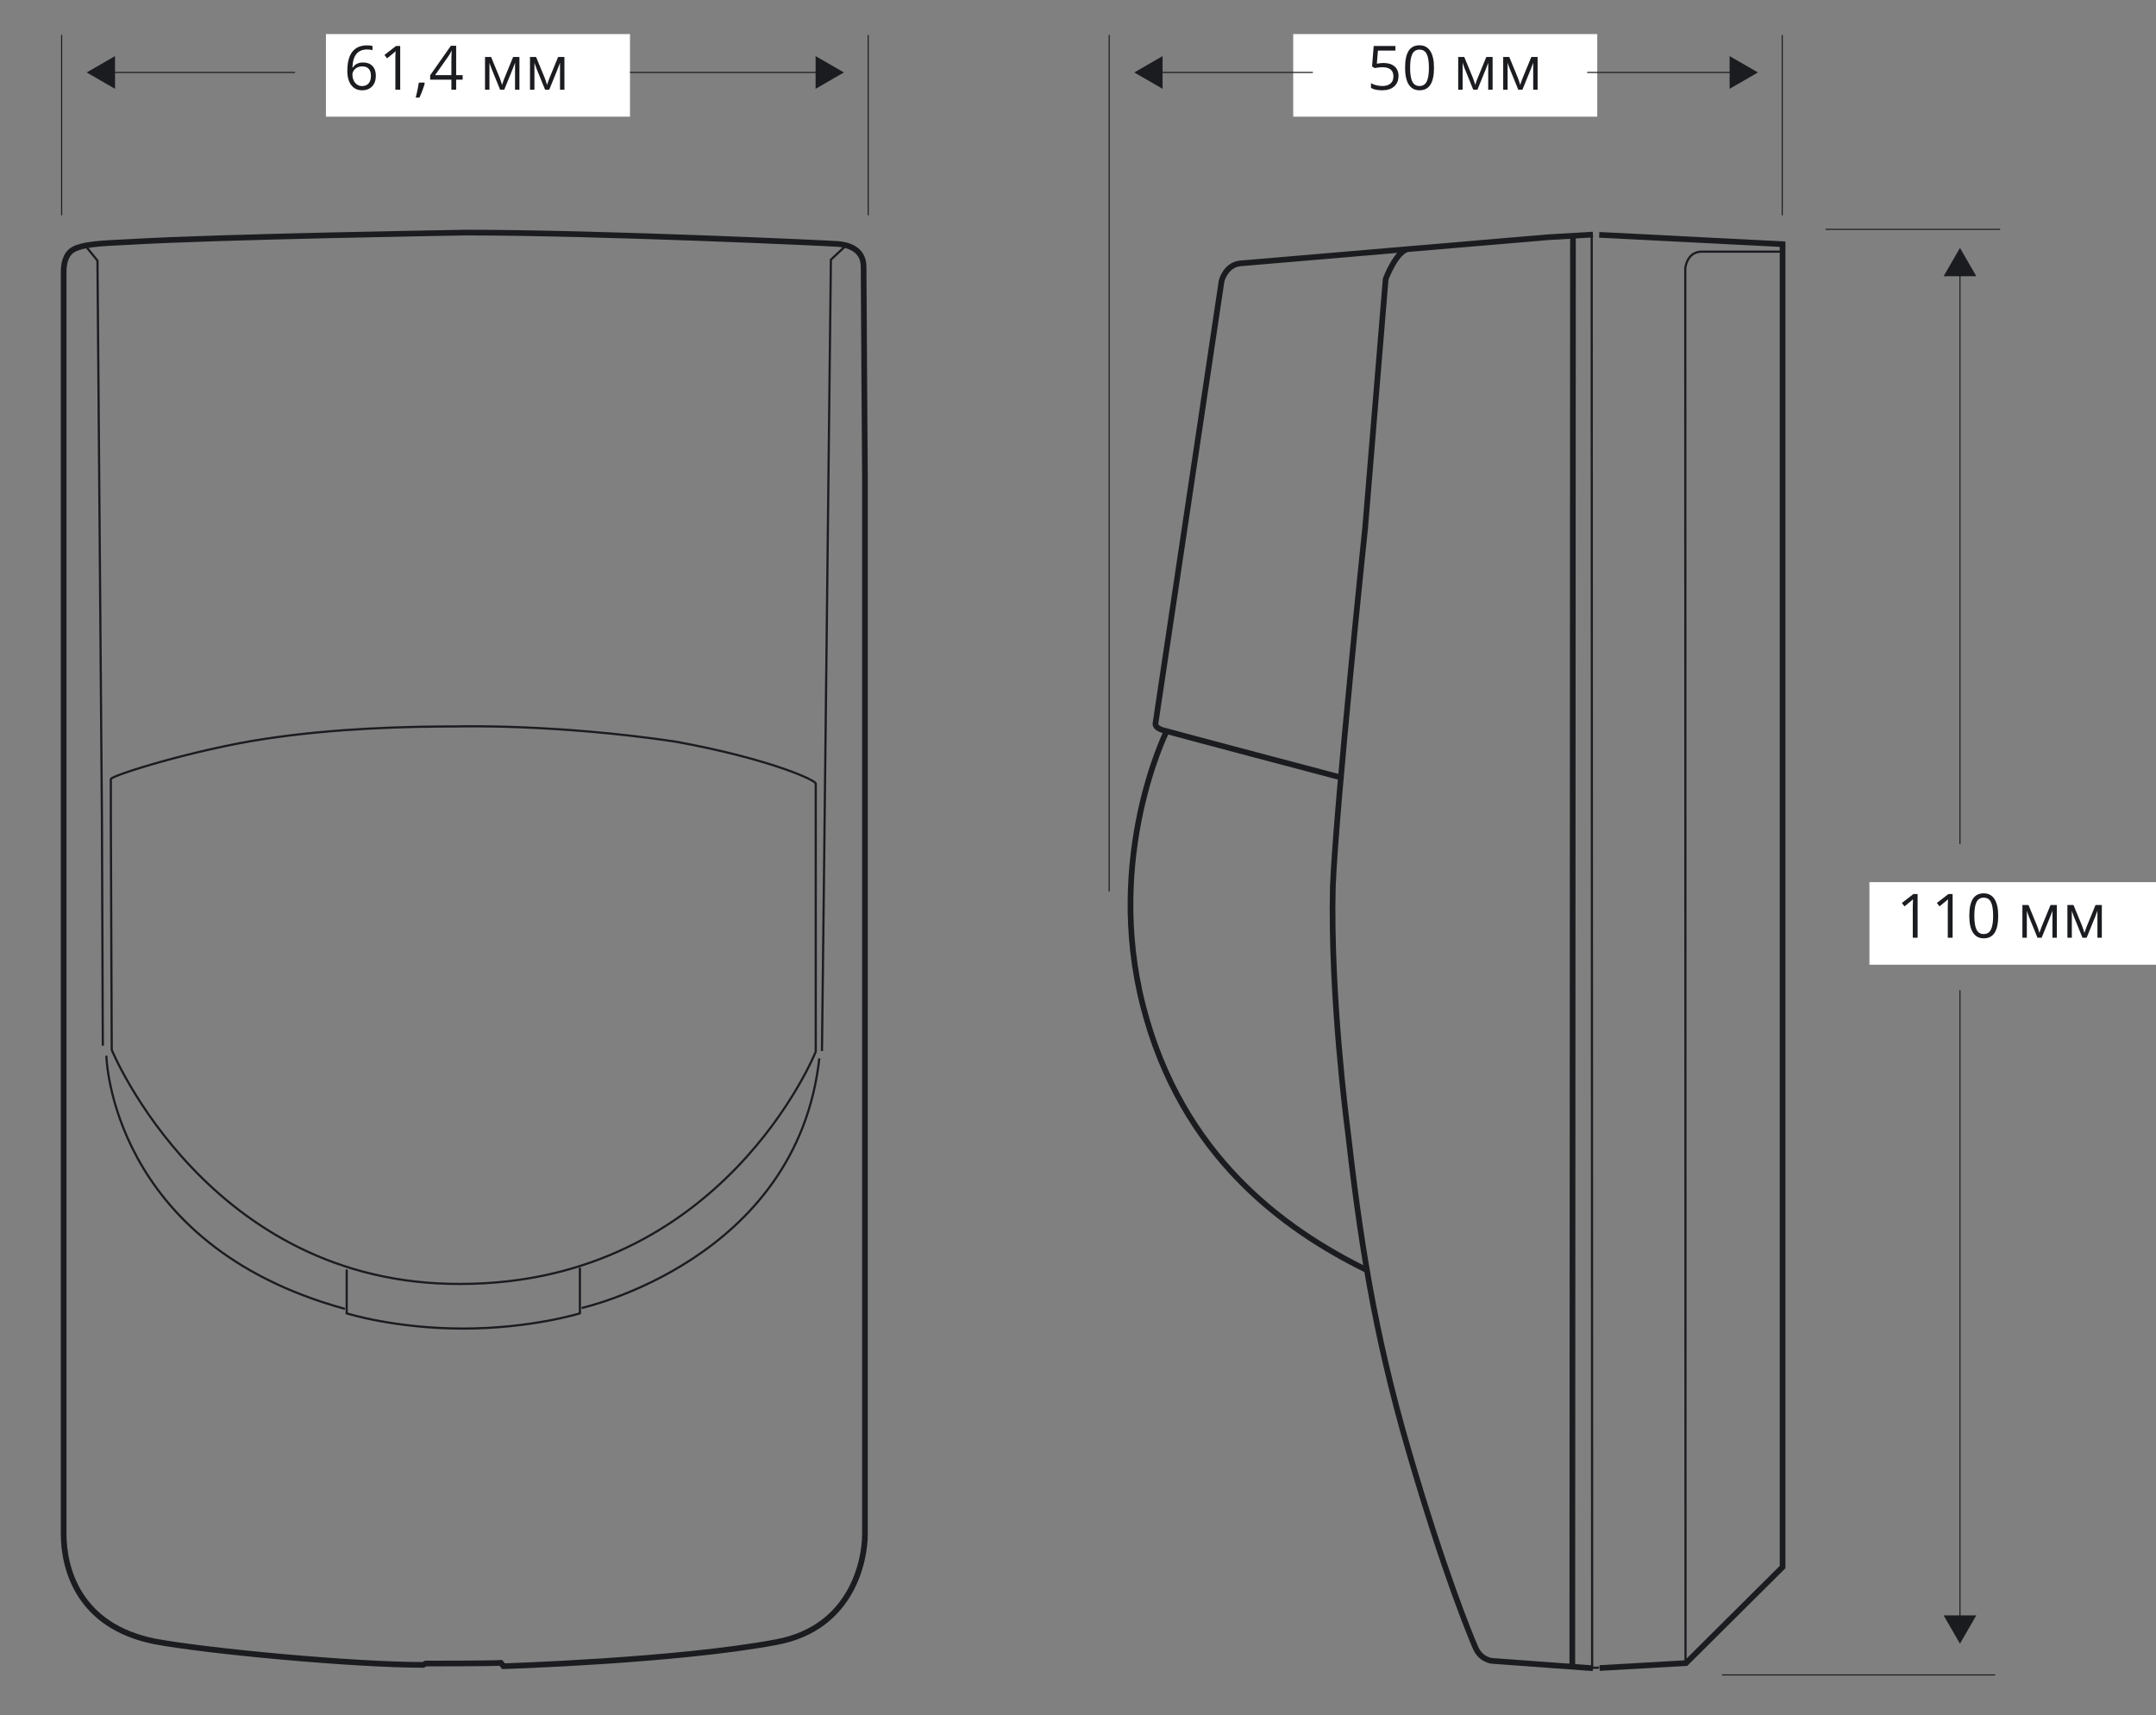 <?xml version="1.0" encoding="utf-8"?>
<!-- Generator: Adobe Illustrator 21.1.0, SVG Export Plug-In . SVG Version: 6.00 Build 0)  -->
<svg version="1.1" id="Слой_2" xmlns="http://www.w3.org/2000/svg" xmlns:xlink="http://www.w3.org/1999/xlink" x="0px" y="0px"
	 width="493px" height="392.28px" viewBox="0 0 493 392.28" style="enable-background:new 0 0 493 392.28;"
	 xml:space="preserve">
<rect x="0" y="0" width="493" height="392.28" fill="#808080" stroke="none"/>
<style type="text/css">
	.st0{fill:none;stroke:#1B1C20;stroke-width:1.3;}
	.st1{fill:none;stroke:#1B1C20;stroke-width:0.5;}
	.st2{fill:none;stroke:#1B1C20;stroke-width:0.25;}
	.st3{fill:none;stroke:#1B1C20;stroke-width:0.25;stroke-miterlimit:2.613;}
	.st4{fill:#FFFFFF;}
	.st5{fill:#1B1C20;}
</style>
<g>
	<path class="st0" d="M106.547,53.195c0,0-56.572,0.923-76.965,2.145
		c-7.209,0.305-10.734,0.61-12.729,1.685c-1.992,1.075-2.3,3.522-2.3,5.212
		V350.739c0,7.813,3.217,21.146,20.85,24.668c12.421,2.297,45.542,5.364,61.332,5.364
		l0.612-0.308c0,0,15.028,0,17.176-0.15l0.612,0.759c0,0,39.715-1.222,62.41-5.511
		c17.32-3.22,20.237-18.691,20.237-24.673V108.812c0,0-0.308-43.514-0.308-47.8
		c0-4.295-3.99-5.062-5.83-5.214C189.81,55.645,137.214,53.195,106.547,53.195z"/>
</g>
<path class="st1" d="M23.51,239.153l-0.208-52.699l-1.014-126.849l-2.663-3.272
	 M193.263,56.334l-3.269,3.059l-1.635,146.26l-0.405,34.72"/>
<g>
	<path class="st1" d="M25.343,186.979v-8.789c0-0.817,19.004-6.738,35.144-9.193
		c16.137-2.458,32.475-2.859,44.323-2.859c0,0,22.063-0.618,49.646,3.474
		c21.246,3.882,32.076,8.783,32.076,9.601v61.305c0,0-21.246,53.126-81.309,53.126
		c-57.603,0.211-79.674-53.53-79.674-53.53L25.343,186.979z"/>
	<path class="st1" d="M24.322,241.443c0,0,0.817,43.168,54.55,57.902 M133.003,299.143
		c0,0,49.238-10.839,54.347-57.085 M79.282,290.343v10.03
		c0,0,11.027,3.477,26.56,3.477c15.522,0,26.757-3.477,26.757-3.477v-10.434"/>
	<path class="st0" d="M364.244,381.531l-10.59-0.765l-12.443-0.914
		c0,0-2.602-0.158-3.835-3.062c-1.236-2.918-7.071-16.857-15.203-44.744
		c-8.138-27.884-11.263-49.438-14.125-74.562c0,0-3.887-29.624-3.275-54.752
		c0.82-19.403,7.362-81.716,7.362-81.716l4.716-57.193
		c0,0,2.56-6.874,5.428-6.874 M306.613,177.812c0,0-38.696-10.221-40.735-10.831
		c-2.05-0.615-1.646-1.632-1.646-1.632L279.336,64.23c0,0,0.92-3.685,4.3-3.99
		c3.375-0.302,70.165-5.971,70.165-5.971l10.443-0.621 M359.681,54.269
		l-0.15,326.497"/>
</g>
<g>
	<path class="st0" d="M266.7,167.394c0,0-14.111,28.389-5.314,62.715
		c8.791,34.315,32.309,51.07,50.92,60.26 M365.686,53.709l41.924,2.139v118.797
		v183.756l-22.083,21.961l-19.739,1.125"/>
	<path class="st1" d="M364.011,381.453l1.638-0.05 M385.417,380.284l-0.055-318.903
		c0,0,0.31-3.973,3.998-3.824h18.126 M364.064,381.415l-0.105-327.622"/>
	<path class="st2" d="M14.096,7.99 M14.096,49.234 M198.526,49.234V7.99 M67.467,16.57
		 M25.207,16.57 M187.593,16.57 M144.058,16.57"/>
</g>
<path class="st2" d="M253.633,203.89V7.99 M407.532,49.234V7.99 M300.214,16.57
	 M264.747,16.57 M396.596,16.57 M362.935,16.57"/>
<g>
	<path class="st3" d="M417.447,52.449h39.92 M393.777,383.063h62.446 M448.174,62.08
		 M448.174,193.056 M448.174,226.466 M448.174,370.537"/>
</g>
<rect x="295.709" y="7.794" class="st4" width="69.528" height="18.891"/>
<g>
	<g>
		<path class="st5" d="M316.398,14.408c1.053,0,1.881,0.261,2.485,0.782
			c0.604,0.522,0.905,1.236,0.905,2.144c0,1.034-0.329,1.846-0.987,2.434
			c-0.659,0.588-1.567,0.882-2.725,0.882c-1.126,0-1.984-0.18-2.577-0.54v-1.094
			c0.319,0.205,0.716,0.366,1.189,0.481c0.474,0.117,0.941,0.175,1.401,0.175
			c0.802,0,1.426-0.189,1.869-0.567c0.445-0.378,0.667-0.925,0.667-1.641
			c0-1.395-0.854-2.092-2.563-2.092c-0.433,0-1.012,0.066-1.736,0.198
			l-0.588-0.376l0.376-4.676h4.97v1.046h-3.999l-0.253,3.001
			C315.357,14.46,315.879,14.408,316.398,14.408z"/>
		<path class="st5" d="M327.903,15.501c0,1.728-0.272,3.017-0.817,3.869
			c-0.544,0.853-1.377,1.278-2.498,1.278c-1.075,0-1.894-0.437-2.454-1.309
			c-0.561-0.873-0.841-2.152-0.841-3.839c0-1.741,0.271-3.033,0.813-3.876
			s1.369-1.265,2.481-1.265c1.085,0,1.908,0.439,2.471,1.319
			C327.622,12.56,327.903,13.833,327.903,15.501z M322.441,15.501
			c0,1.454,0.171,2.513,0.513,3.175c0.342,0.664,0.887,0.995,1.634,0.995
			c0.757,0,1.305-0.336,1.645-1.009c0.339-0.672,0.509-1.726,0.509-3.161
			s-0.17-2.487-0.509-3.155c-0.34-0.667-0.888-1.001-1.645-1.001
			c-0.747,0-1.292,0.329-1.634,0.987C322.612,12.992,322.441,14.047,322.441,15.501z"
			/>
		<path class="st5" d="M337.33,19.418l0.212-0.636l0.294-0.807l2.03-4.942h1.442v7.479
			h-1.005v-6.187l-0.137,0.396l-0.396,1.046l-1.935,4.744h-0.95l-1.935-4.758
			c-0.241-0.61-0.408-1.087-0.499-1.429v6.187h-1.012v-7.479h1.388l1.962,4.751
			C336.986,18.285,337.166,18.83,337.33,19.418z"/>
		<path class="st5" d="M347.618,19.418l0.212-0.636l0.294-0.807l2.03-4.942h1.442v7.479
			h-1.005v-6.187l-0.137,0.396l-0.396,1.046l-1.935,4.744h-0.95l-1.935-4.758
			c-0.241-0.61-0.408-1.087-0.499-1.429v6.187h-1.012v-7.479h1.388l1.962,4.751
			C347.274,18.285,347.454,18.83,347.618,19.418z"/>
	</g>
</g>
<rect x="427.472" y="201.749" class="st4" width="69.528" height="18.888"/>
<g>
	<path class="st5" d="M438.489,214.466h-1.107v-7.123c0-0.593,0.019-1.153,0.055-1.682
		c-0.096,0.096-0.203,0.196-0.321,0.301s-0.661,0.549-1.627,1.333l-0.602-0.779
		l2.646-2.044h0.957V214.466z"/>
	<path class="st5" d="M446.494,214.466h-1.107v-7.123c0-0.593,0.019-1.153,0.055-1.682
		c-0.096,0.096-0.203,0.196-0.321,0.301s-0.661,0.549-1.627,1.333l-0.602-0.779
		l2.646-2.044h0.957V214.466z"/>
	<path class="st5" d="M456.919,209.455c0,1.728-0.272,3.017-0.817,3.869
		c-0.544,0.853-1.377,1.278-2.498,1.278c-1.075,0-1.894-0.437-2.454-1.309
		c-0.561-0.873-0.841-2.152-0.841-3.839c0-1.741,0.271-3.033,0.813-3.876
		s1.369-1.265,2.481-1.265c1.085,0,1.908,0.439,2.471,1.319
		C456.638,206.514,456.919,207.787,456.919,209.455z M451.457,209.455
		c0,1.454,0.171,2.513,0.513,3.175c0.342,0.664,0.887,0.995,1.634,0.995
		c0.757,0,1.305-0.336,1.645-1.009c0.339-0.672,0.509-1.726,0.509-3.161
		s-0.17-2.487-0.509-3.155c-0.34-0.667-0.888-1.001-1.645-1.001
		c-0.747,0-1.292,0.329-1.634,0.987C451.628,206.946,451.457,208.001,451.457,209.455z
		"/>
	<path class="st5" d="M466.346,213.372l0.212-0.636l0.294-0.807l2.03-4.942h1.442v7.479
		h-1.005v-6.187l-0.137,0.396l-0.396,1.046l-1.935,4.744h-0.95l-1.935-4.758
		c-0.241-0.61-0.408-1.087-0.499-1.429v6.187h-1.012v-7.479h1.388l1.962,4.751
		C466.002,212.24,466.182,212.785,466.346,213.372z"/>
	<path class="st5" d="M476.634,213.372l0.212-0.636l0.294-0.807l2.03-4.942h1.442v7.479
		h-1.005v-6.187l-0.137,0.396l-0.396,1.046l-1.935,4.744h-0.95l-1.935-4.758
		c-0.241-0.61-0.408-1.087-0.499-1.429v6.187h-1.012v-7.479h1.388l1.962,4.751
		C476.29,212.24,476.47,212.785,476.634,213.372z"/>
</g>
<rect x="74.53" y="7.794" class="st4" width="69.528" height="18.891"/>
<g>
	<g>
		<path class="st5" d="M79.422,16.24c0-1.964,0.382-3.433,1.145-4.405
			c0.763-0.974,1.893-1.46,3.387-1.46c0.515,0,0.92,0.043,1.217,0.13v0.978
			c-0.351-0.114-0.752-0.171-1.203-0.171c-1.071,0-1.889,0.334-2.454,1.002
			c-0.565,0.667-0.875,1.717-0.93,3.147h0.082
			c0.501-0.784,1.294-1.176,2.379-1.176c0.898,0,1.605,0.271,2.123,0.813
			s0.776,1.278,0.776,2.208c0,1.039-0.284,1.856-0.851,2.45
			c-0.567,0.596-1.334,0.893-2.3,0.893c-1.035,0-1.855-0.389-2.461-1.166
			C79.726,18.706,79.422,17.625,79.422,16.24z M82.779,19.685
			c0.647,0,1.149-0.204,1.507-0.612c0.358-0.407,0.537-0.996,0.537-1.767
			c0-0.661-0.167-1.181-0.499-1.559s-0.83-0.567-1.49-0.567
			c-0.41,0-0.786,0.084-1.128,0.253s-0.614,0.401-0.817,0.697
			s-0.304,0.604-0.304,0.923c0,0.47,0.091,0.907,0.273,1.312
			s0.441,0.727,0.776,0.964S82.351,19.685,82.779,19.685z"/>
		<path class="st5" d="M91.515,20.512h-1.107v-7.123c0-0.593,0.018-1.153,0.055-1.682
			c-0.096,0.096-0.203,0.196-0.321,0.301s-0.661,0.549-1.627,1.333l-0.602-0.779
			l2.646-2.044h0.957V20.512z"/>
		<path class="st5" d="M97.025,18.885l0.103,0.157c-0.119,0.456-0.29,0.985-0.513,1.589
			c-0.223,0.604-0.456,1.166-0.697,1.686h-0.854
			c0.123-0.474,0.259-1.06,0.407-1.757s0.252-1.256,0.311-1.675H97.025z"/>
		<path class="st5" d="M105.789,18.215h-1.483v2.297h-1.087v-2.297h-4.86v-0.991
			l4.744-6.761h1.203v6.72h1.483V18.215z M103.218,17.183v-3.322
			c0-0.651,0.023-1.388,0.068-2.208h-0.055c-0.219,0.438-0.424,0.8-0.615,1.087
			l-3.124,4.443H103.218z"/>
		<path class="st5" d="M114.798,19.418l0.212-0.636l0.294-0.807l2.03-4.942h1.442v7.479
			h-1.005v-6.187l-0.137,0.396l-0.396,1.046l-1.935,4.744h-0.95l-1.935-4.758
			c-0.242-0.61-0.408-1.087-0.499-1.429v6.187h-1.012v-7.479h1.388l1.962,4.751
			C114.454,18.285,114.634,18.83,114.798,19.418z"/>
		<path class="st5" d="M125.086,19.418l0.212-0.636l0.294-0.807l2.03-4.942h1.442v7.479
			h-1.005v-6.187l-0.137,0.396l-0.396,1.046l-1.935,4.744h-0.95l-1.935-4.758
			c-0.242-0.61-0.408-1.087-0.499-1.429v6.187h-1.012v-7.479h1.388l1.962,4.751
			C124.742,18.285,124.922,18.83,125.086,19.418z"/>
	</g>
</g>
<line class="st2" x1="14.096" y1="49.234" x2="14.096" y2="7.99"/>
<g>
	<g>
		<line class="st2" x1="25.207" y1="16.57" x2="67.467" y2="16.57"/>
		<g>
			<polygon class="st5" points="26.301,20.31 19.825,16.57 26.301,12.831 			"/>
		</g>
	</g>
</g>
<g>
	<g>
		<line class="st2" x1="144.058" y1="16.57" x2="187.593" y2="16.57"/>
		<g>
			<polygon class="st5" points="186.498,20.31 192.974,16.57 186.498,12.831 			"/>
		</g>
	</g>
</g>
<g>
	<g>
		<line class="st2" x1="264.747" y1="16.57" x2="300.214" y2="16.57"/>
		<g>
			<polygon class="st5" points="265.841,20.31 259.365,16.57 265.841,12.831 			"/>
		</g>
	</g>
</g>
<g>
	<g>
		<line class="st2" x1="362.935" y1="16.57" x2="396.596" y2="16.57"/>
		<g>
			<polygon class="st5" points="395.502,20.31 401.978,16.57 395.502,12.831 			"/>
		</g>
	</g>
</g>
<g>
	<g>
		<line class="st3" x1="448.174" y1="193.056" x2="448.174" y2="62.08"/>
		<g>
			<polygon class="st5" points="451.914,63.174 448.174,56.698 444.435,63.174 			"/>
		</g>
	</g>
</g>
<g>
	<g>
		<line class="st3" x1="448.174" y1="370.537" x2="448.174" y2="226.466"/>
		<g>
			<polygon class="st5" points="451.914,369.443 448.174,375.919 444.435,369.443 			"/>
		</g>
	</g>
</g>
</svg>
